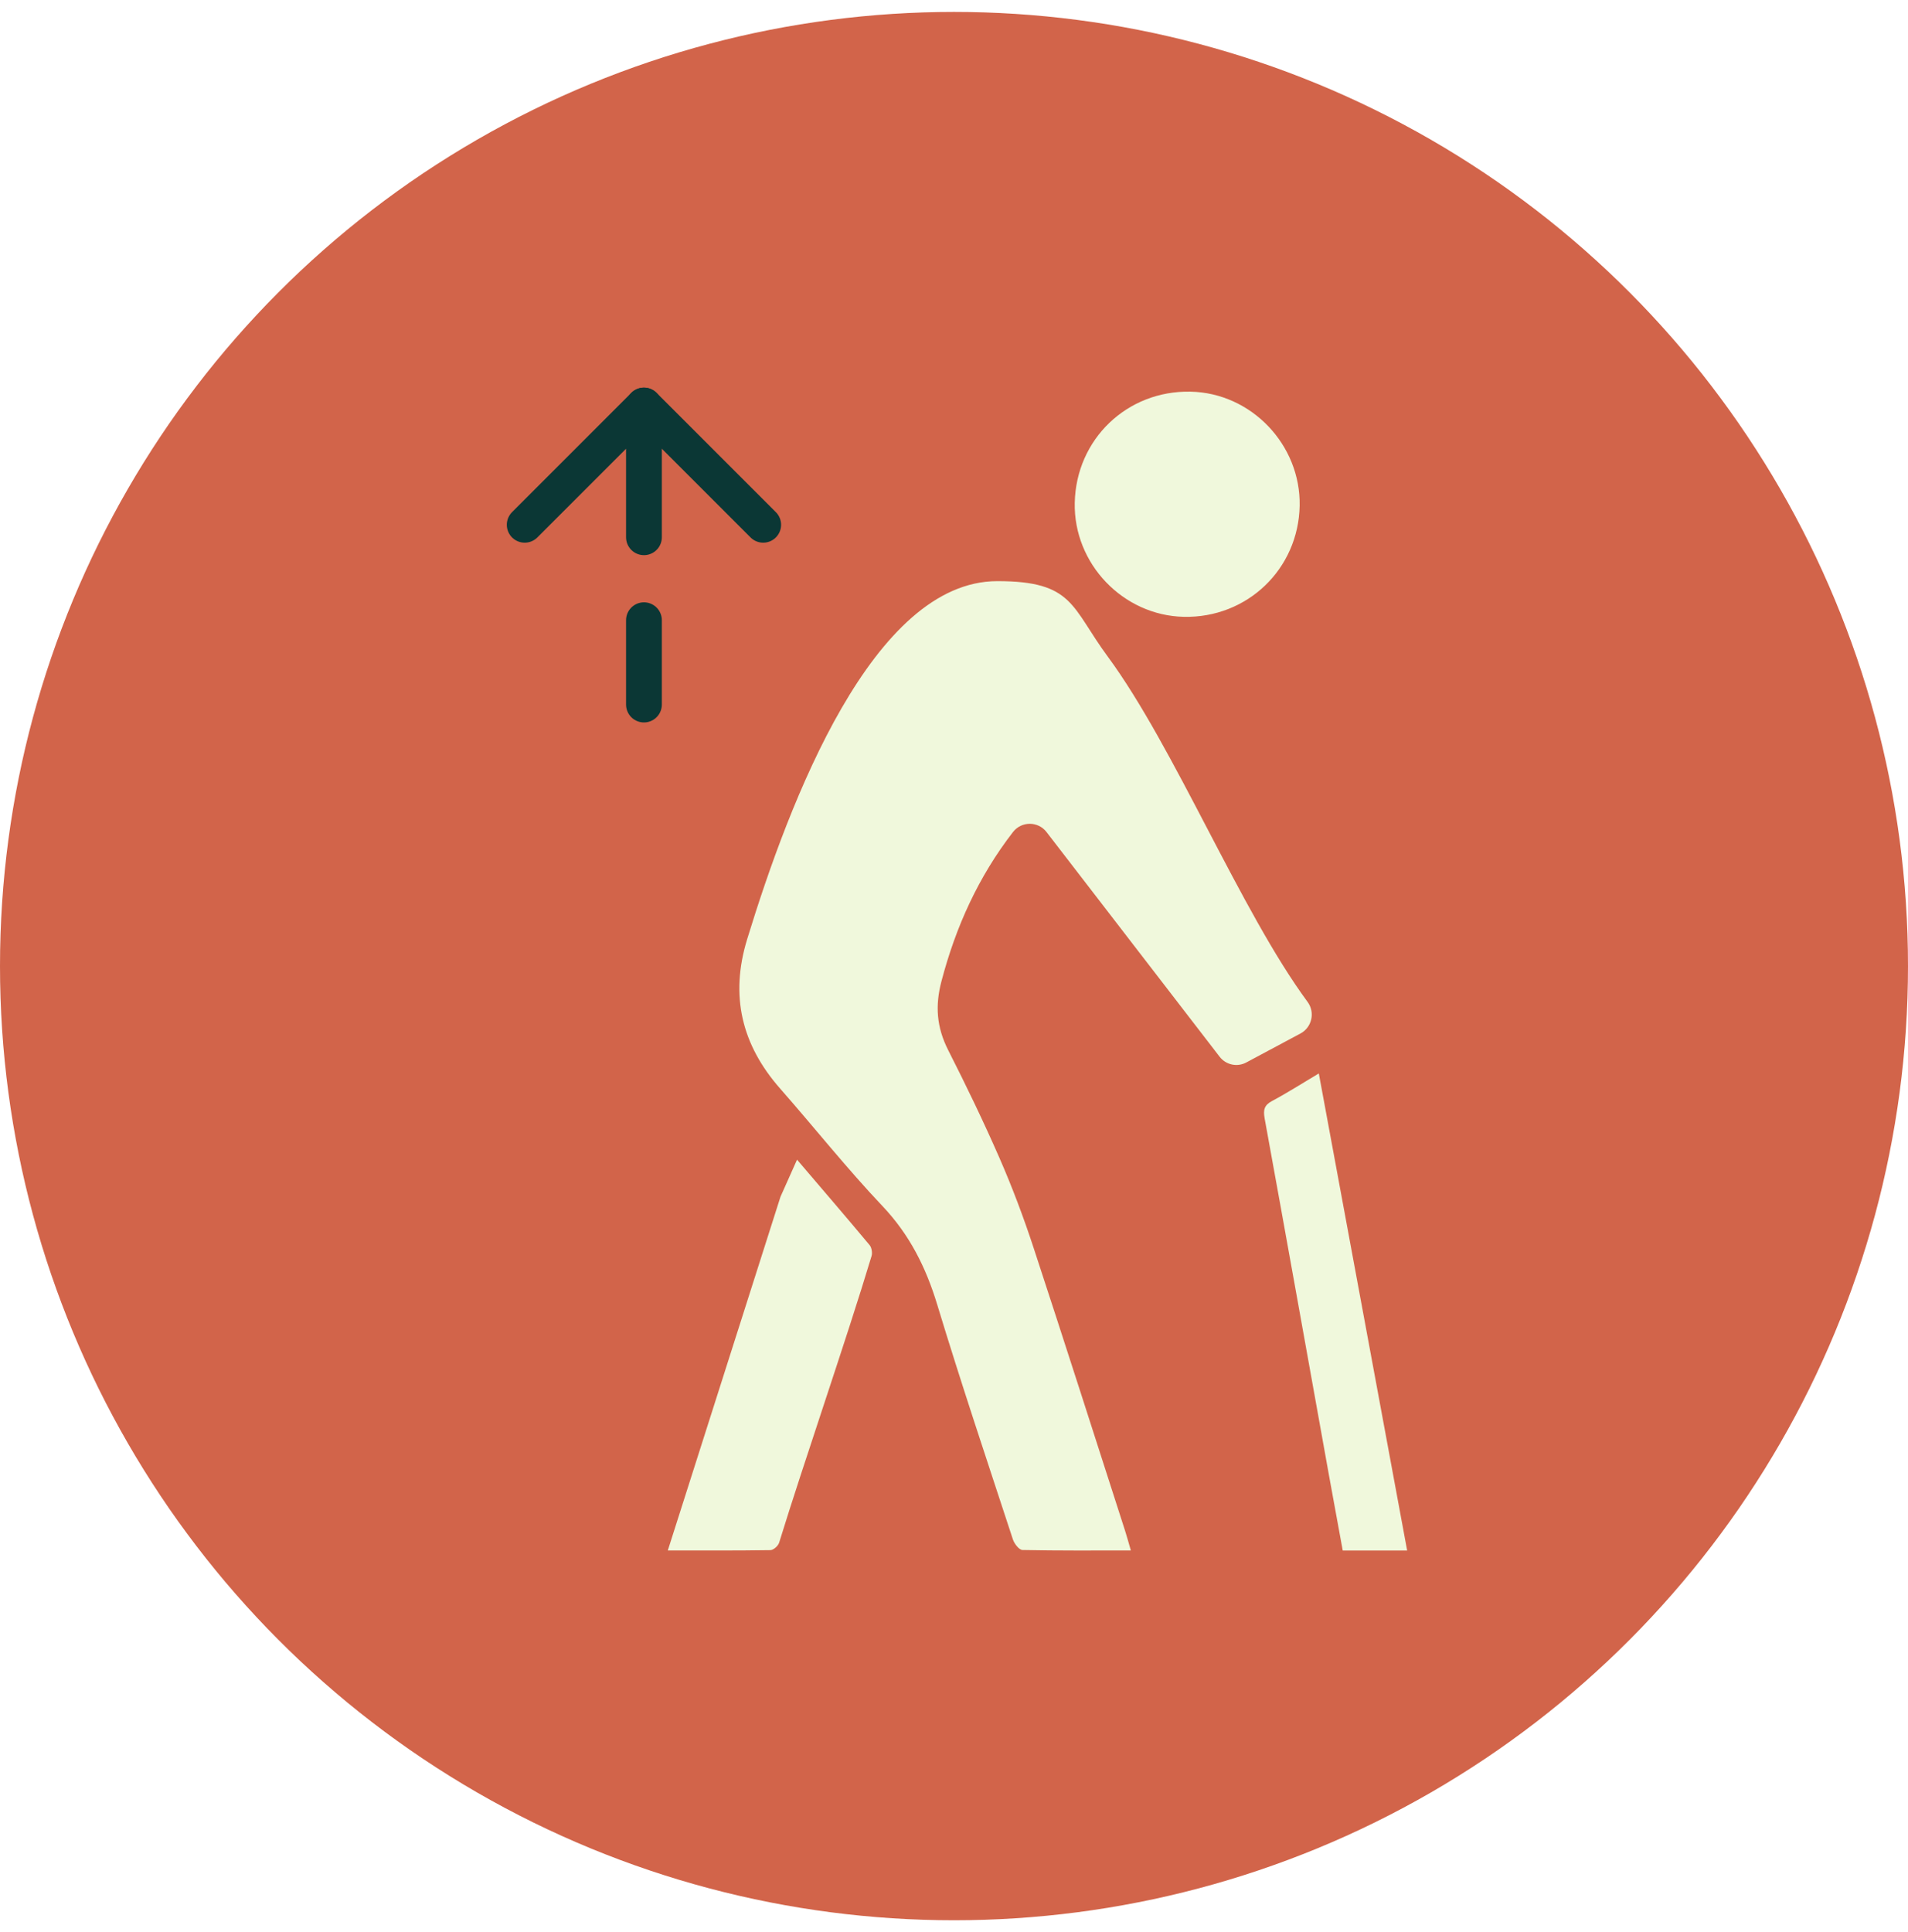 <svg xmlns="http://www.w3.org/2000/svg" width="80" height="81" viewBox="0 0 80 81">
  <g fill="none" fill-rule="evenodd">
    <circle cx="40" cy="40.5" r="40" fill="#D2644A"/>
    <g transform="translate(22 16)">
      <g fill="#F0F8DC" transform="translate(6)">
        <path d="M24.253 28.541C23.873 28.744 23.401 28.642 23.137 28.299 20.711 25.15 18.3 22.022 15.879 18.88 15.524 18.419 14.829 18.42 14.473 18.88 13.028 20.749 12.075 22.844 11.474 25.136 11.206 26.157 11.265 27.056 11.759 28.028 12.513 29.513 13.238 31.017 13.907 32.545 14.446 33.778 14.92 35.04 15.34 36.319 16.637 40.269 17.905 44.229 19.178 48.187 19.26 48.442 19.328 48.701 19.415 48.998 17.876 48.998 16.372 49.01 14.87 48.978 14.731 48.975 14.53 48.717 14.471 48.539 13.396 45.259 12.296 41.986 11.294 38.683 10.819 37.12 10.133 35.755 8.998 34.557 7.504 32.981 6.149 31.271 4.713 29.638 3.097 27.801 2.599 25.747 3.327 23.374 5.114 17.541 8.61 8.362 13.819 8.362 17.016 8.362 16.911 9.444 18.446 11.524 21.243 15.319 24.018 22.194 26.826 26.002 27.149 26.441 27.007 27.069 26.528 27.325L24.253 28.541zM26.493 5.202C26.441 7.857 24.293 9.916 21.634 9.858 19.085 9.802 17.007 7.627 17.063 5.073 17.12 2.411 19.258.362 21.92.419 24.466.472 26.541 2.644 26.493 5.202"/>
        <path d="M5.419 32.615C6.48 33.858 7.479 35.019 8.462 36.197 8.547 36.299 8.584 36.519 8.544 36.652 7.495 40.145 5.741 45.188 4.668 48.671 4.627 48.807 4.429 48.982 4.302 48.984 2.893 49.006 1.485 48.998-0 48.998 1.575 44.055 3.135 39.159 4.725 34.169L5.419 32.615zM31 49L28.299 49C28.105 47.939 27.907 46.873 27.715 45.807 26.82 40.836 25.932 35.863 25.026 30.894 24.958 30.52 25.01 30.33 25.333 30.157 25.982 29.81 26.609 29.409 27.296 29 28.532 35.674 29.759 42.301 31 49"/>
      </g>
      <g stroke="#0B3735" stroke-linecap="round" stroke-width="1.5" transform="translate(0 1)">
        <path d="M5 0L5 5.523M5 9L5 12.536M5 0L0 5"/>
        <path d="M10,0 L5,5" transform="matrix(-1 0 0 1 15 0)"/>
      </g>
    </g>
  </g>
</svg>
